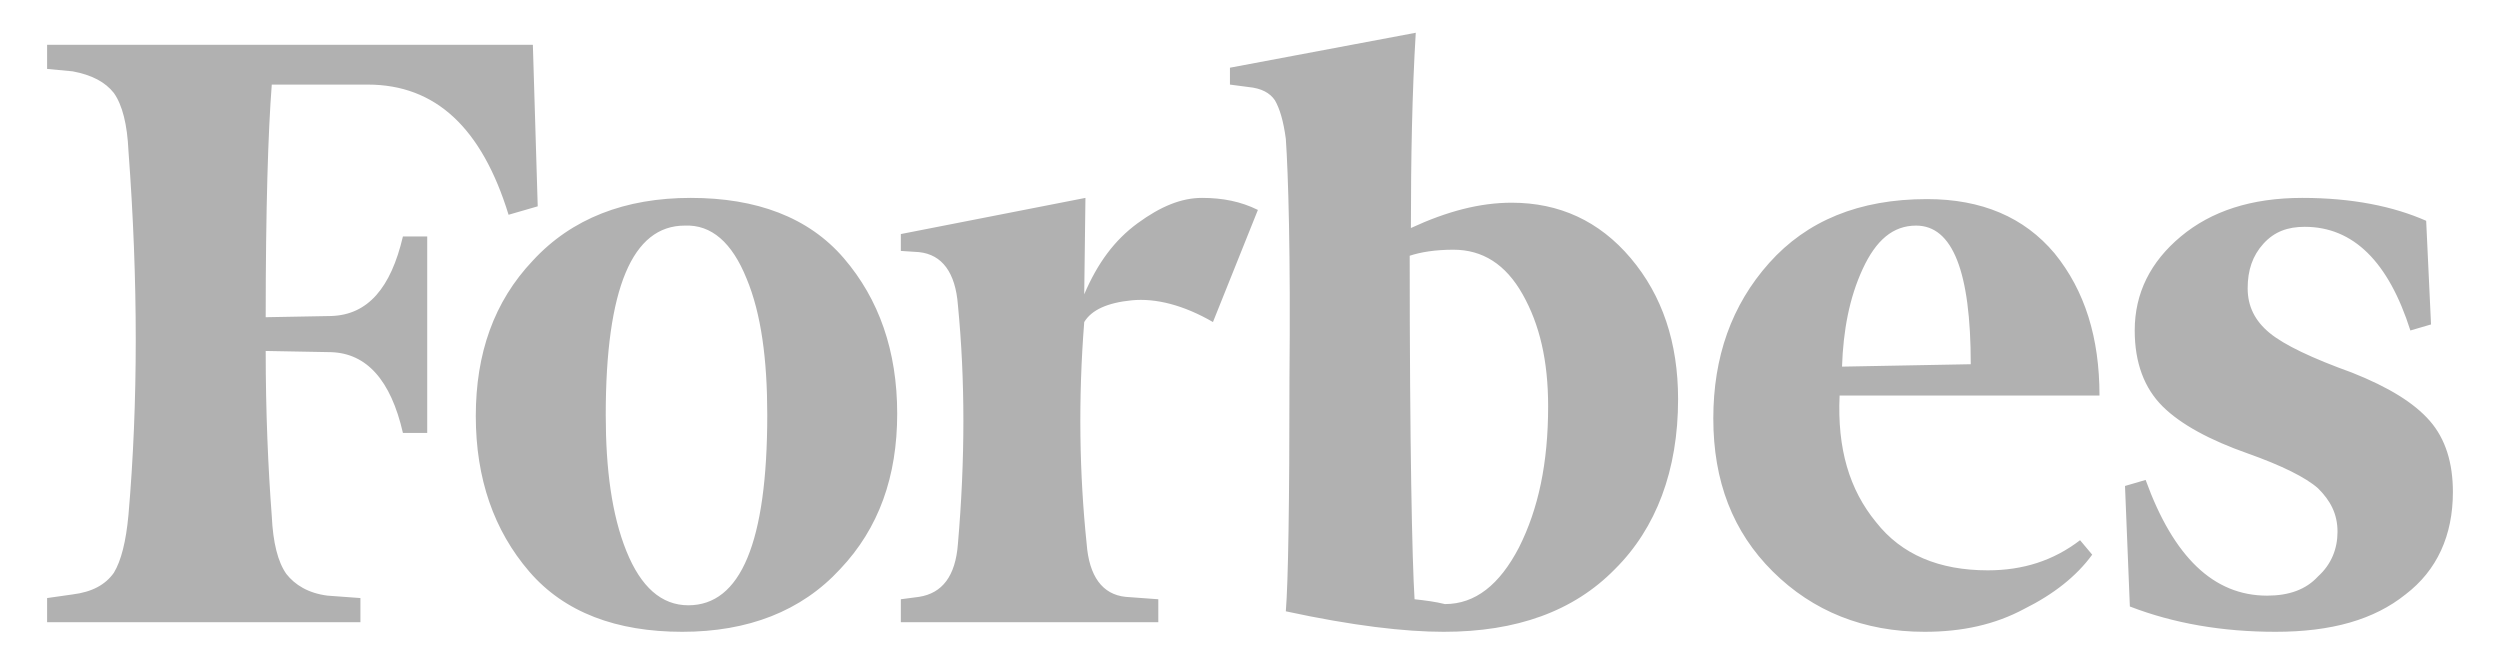 <svg xmlns="http://www.w3.org/2000/svg" fill="none" viewBox="0 0 158 42" height="42" width="158">
<path fill="#B1B1B1" d="M89.169 14.411C89.169 9.993 89.246 5.879 89.476 2.07L77.733 4.279V5.346L78.885 5.498C79.729 5.574 80.266 5.879 80.573 6.336C80.88 6.869 81.11 7.631 81.264 8.774C81.417 10.983 81.571 16.011 81.494 23.933C81.494 31.779 81.417 36.73 81.264 38.635C85.485 39.549 88.785 39.93 91.242 39.93C95.847 39.93 99.454 38.635 102.064 35.969C104.673 33.379 106.055 29.722 106.055 25.228C106.055 21.648 105.057 18.677 103.061 16.315C101.066 13.954 98.533 12.811 95.54 12.811C93.544 12.811 91.472 13.344 89.169 14.411ZM89.4 37.873C89.246 35.435 89.093 28.123 89.093 16.163C89.783 15.934 90.704 15.782 91.856 15.782C93.698 15.782 95.156 16.696 96.231 18.601C97.305 20.505 97.842 22.79 97.842 25.685C97.842 29.265 97.228 32.16 96 34.598C94.772 36.959 93.237 38.178 91.318 38.178C90.704 38.026 90.09 37.949 89.4 37.873ZM33.677 2.832H2.977V4.356L4.588 4.508C5.816 4.736 6.661 5.194 7.198 5.879C7.735 6.641 8.042 7.86 8.119 9.536C8.733 17.763 8.733 25.456 8.119 32.541C7.965 34.217 7.658 35.435 7.198 36.197C6.661 36.959 5.816 37.416 4.588 37.568L2.977 37.797V39.321H22.779V37.797L20.706 37.645C19.478 37.492 18.634 36.959 18.097 36.273C17.559 35.512 17.253 34.293 17.176 32.617C16.945 29.57 16.792 26.066 16.792 22.181L20.937 22.257C23.162 22.333 24.697 24.009 25.465 27.361H27V14.944H25.465C24.697 18.22 23.239 19.896 20.937 19.972L16.792 20.048C16.792 13.192 16.945 8.317 17.176 5.346H23.239C27.537 5.346 30.454 8.088 32.142 13.573L33.984 13.04L33.677 2.832ZM30.07 26.294C30.07 30.256 31.221 33.531 33.447 36.121C35.673 38.711 38.973 39.93 43.118 39.93C47.263 39.93 50.64 38.635 53.096 35.969C55.552 33.379 56.703 30.103 56.703 26.142C56.703 22.181 55.552 18.905 53.326 16.315C51.1 13.725 47.8 12.507 43.655 12.507C39.511 12.507 36.133 13.802 33.677 16.468C31.221 19.058 30.07 22.333 30.07 26.294ZM47.186 17.61C48.107 19.819 48.491 22.714 48.491 26.218C48.491 34.293 46.802 38.254 43.502 38.254C41.813 38.254 40.508 37.111 39.587 34.826C38.666 32.541 38.283 29.646 38.283 26.218C38.283 18.22 39.971 14.258 43.272 14.258C44.96 14.182 46.265 15.325 47.186 17.61ZM112.041 36.121C114.574 38.635 117.798 39.93 121.635 39.93C124.015 39.93 126.087 39.473 127.929 38.483C129.771 37.568 131.23 36.426 132.227 35.055L131.46 34.141C129.771 35.435 127.852 36.045 125.627 36.045C122.557 36.045 120.177 35.055 118.565 32.998C116.877 30.941 116.109 28.351 116.263 24.999H132.688C132.688 21.343 131.767 18.372 129.848 16.011C127.929 13.725 125.243 12.583 121.789 12.583C117.491 12.583 114.191 13.954 111.811 16.62C109.432 19.286 108.281 22.562 108.281 26.447C108.281 30.408 109.509 33.607 112.041 36.121ZM117.721 17.001C118.565 15.173 119.64 14.258 121.098 14.258C123.401 14.258 124.552 17.153 124.552 23.019L116.416 23.171C116.493 20.886 116.877 18.829 117.721 17.001ZM153.334 13.954C151.262 13.04 148.652 12.507 145.505 12.507C142.282 12.507 139.749 13.344 137.83 14.944C135.911 16.544 134.914 18.524 134.914 20.886C134.914 22.943 135.528 24.542 136.679 25.685C137.83 26.828 139.672 27.818 142.052 28.656C144.201 29.418 145.736 30.179 146.503 30.865C147.271 31.627 147.731 32.465 147.731 33.607C147.731 34.674 147.347 35.664 146.503 36.426C145.736 37.264 144.661 37.645 143.28 37.645C139.903 37.645 137.37 35.207 135.604 30.332L134.3 30.713L134.607 38.33C137.37 39.397 140.44 39.93 143.817 39.93C147.347 39.93 150.034 39.168 152.029 37.568C154.025 36.045 155.023 33.836 155.023 31.093C155.023 29.265 154.562 27.742 153.564 26.599C152.567 25.456 150.955 24.466 148.652 23.552C146.119 22.638 144.354 21.8 143.433 21.038C142.512 20.276 142.052 19.362 142.052 18.22C142.052 17.077 142.359 16.163 143.049 15.401C143.74 14.639 144.584 14.335 145.659 14.335C148.729 14.335 150.955 16.544 152.336 20.886L153.641 20.505L153.334 13.954ZM79.499 13.268C78.424 12.735 77.273 12.507 75.968 12.507C74.663 12.507 73.358 13.04 71.9 14.106C70.442 15.173 69.367 16.62 68.523 18.601L68.6 12.507L56.933 14.792V15.858L58.085 15.934C59.543 16.087 60.387 17.229 60.541 19.286C61.001 24.009 61.001 29.037 60.541 34.369C60.387 36.426 59.543 37.492 58.085 37.721L56.933 37.873V39.321H73.205V37.873L71.132 37.721C69.674 37.568 68.83 36.426 68.677 34.369C68.216 29.951 68.139 25.228 68.523 20.353C68.984 19.591 69.981 19.134 71.516 18.981C73.051 18.829 74.817 19.286 76.659 20.353L79.499 13.268Z"></path>
</svg>
